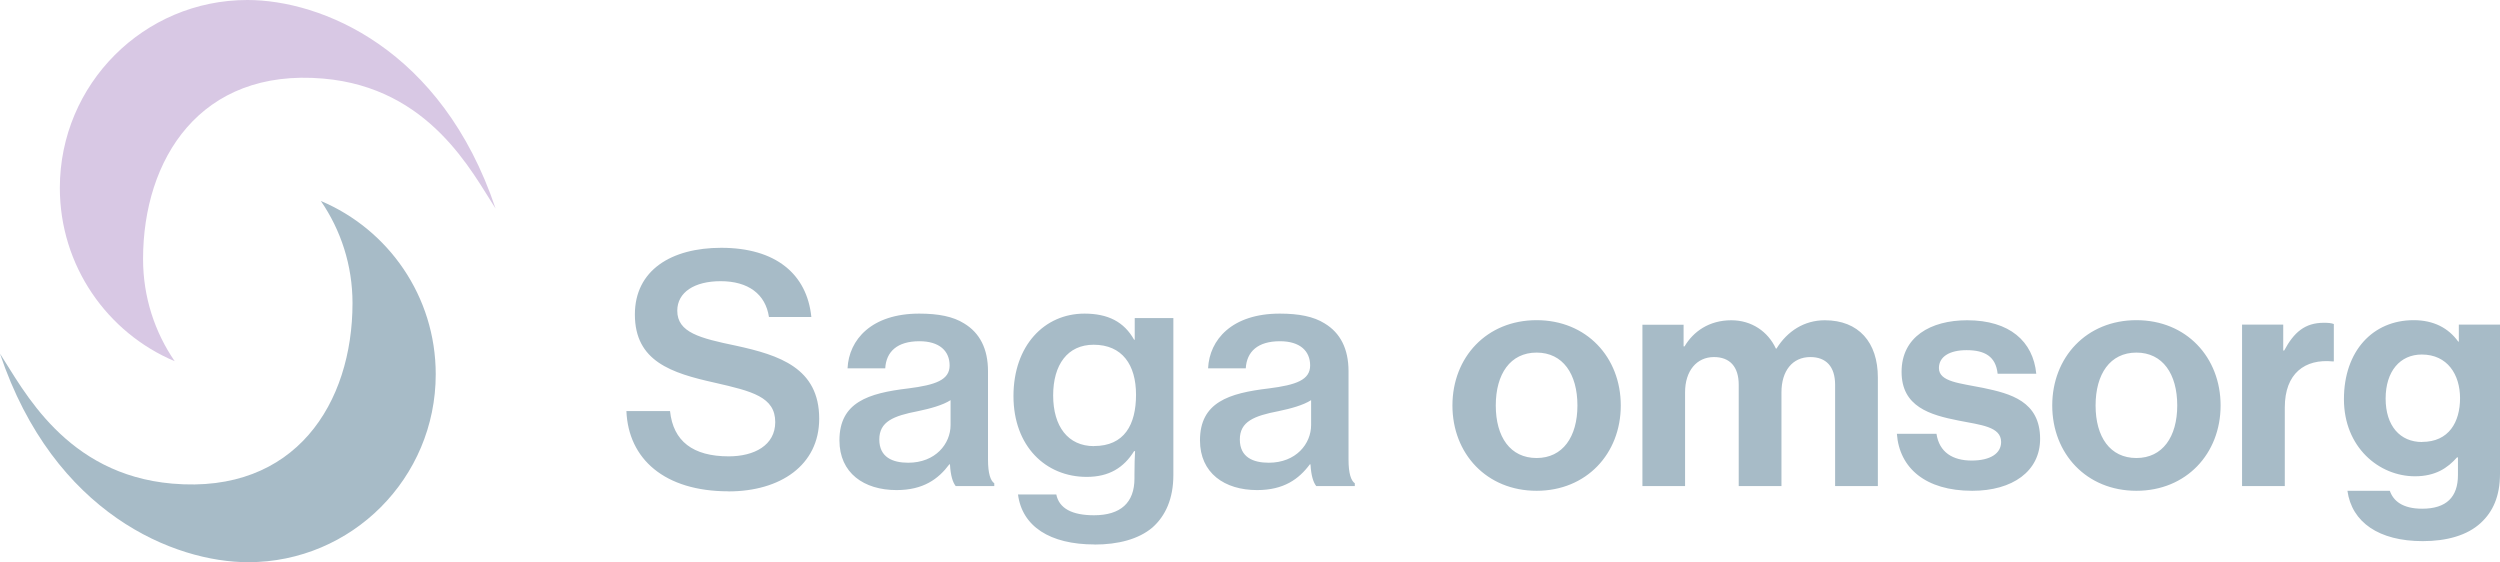 <svg width="209" height="47" viewBox="0 0 209 47" fill="none" xmlns="http://www.w3.org/2000/svg">
<g id="Logo" clip-path="url(#clip0_9703_10)">
<path id="Vector" d="M202.488 36.953C200.65 36.953 199.439 35.608 199.439 33.321C199.439 31.034 200.65 29.638 202.459 29.638C204.61 29.638 205.66 31.319 205.66 33.292C205.66 35.265 204.741 36.945 202.48 36.945M202.539 45.239C204.537 45.239 206.265 44.764 207.396 43.712C208.395 42.791 209 41.505 209 39.605V27.139H205.558V28.557H205.507C204.69 27.424 203.458 26.766 201.78 26.766C198.367 26.766 195.953 29.346 195.953 33.372C195.953 37.398 198.892 39.817 201.89 39.817C203.596 39.817 204.617 39.13 205.405 38.239H205.485V39.715C205.485 41.556 204.515 42.528 202.495 42.528C200.84 42.528 200.081 41.87 199.789 41.03H196.245C196.61 43.661 198.871 45.239 202.546 45.239M190.878 27.139H187.436V40.635H191.009V34.059C191.009 31.216 192.686 29.982 195.027 30.215H195.108V27.088C194.896 27.008 194.663 26.985 194.269 26.985C192.694 26.985 191.775 27.775 190.958 29.302H190.878V27.146V27.139ZM178.604 38.29C176.402 38.29 175.191 36.529 175.191 33.898C175.191 31.268 176.402 29.477 178.604 29.477C180.807 29.477 182.017 31.268 182.017 33.898C182.017 36.529 180.785 38.29 178.604 38.29ZM178.604 41.03C182.776 41.03 185.642 37.924 185.642 33.898C185.642 29.872 182.783 26.766 178.604 26.766C174.426 26.766 171.567 29.872 171.567 33.898C171.567 37.924 174.426 41.03 178.604 41.03ZM164.88 41.03C168.241 41.03 170.553 39.401 170.553 36.69C170.553 33.533 168.059 32.904 165.798 32.429C163.88 32.035 162.094 31.933 162.094 30.771C162.094 29.799 163.013 29.273 164.405 29.273C165.93 29.273 166.849 29.799 167.002 31.246H170.232C169.97 28.535 168.001 26.774 164.457 26.774C161.386 26.774 158.972 28.169 158.972 31.085C158.972 34.001 161.335 34.687 163.749 35.162C165.587 35.528 167.293 35.659 167.293 36.953C167.293 37.903 166.404 38.502 164.828 38.502C163.253 38.502 162.123 37.815 161.89 36.266H158.579C158.79 39.13 160.971 41.03 164.88 41.03ZM137.299 40.635H140.872V32.795C140.872 31.005 141.842 29.85 143.286 29.85C144.599 29.85 145.357 30.639 145.357 32.166V40.635H148.93V32.795C148.93 31.005 149.849 29.85 151.344 29.85C152.657 29.85 153.415 30.639 153.415 32.166V40.635H156.989V31.56C156.989 28.615 155.384 26.774 152.555 26.774C150.848 26.774 149.434 27.665 148.515 29.141H148.464C147.807 27.724 146.444 26.774 144.737 26.774C142.87 26.774 141.558 27.724 140.828 28.959H140.748V27.146H137.306V40.643L137.299 40.635ZM128.46 38.29C126.258 38.29 125.047 36.529 125.047 33.898C125.047 31.268 126.258 29.477 128.46 29.477C130.662 29.477 131.873 31.268 131.873 33.898C131.873 36.529 130.641 38.29 128.46 38.29ZM128.46 41.03C132.631 41.03 135.497 37.924 135.497 33.898C135.497 29.872 132.639 26.766 128.46 26.766C124.281 26.766 121.423 29.872 121.423 33.898C121.423 37.924 124.281 41.03 128.46 41.03ZM106.064 38.684C104.781 38.684 103.65 38.239 103.65 36.741C103.65 35.243 104.832 34.768 106.881 34.373C107.902 34.161 108.952 33.876 109.609 33.452V35.528C109.609 37.106 108.347 38.684 106.064 38.684ZM110.032 40.635H113.262V40.402C112.949 40.19 112.737 39.583 112.737 38.429V31.034C112.737 29.163 112.052 27.826 110.739 27.037C109.82 26.459 108.588 26.218 106.983 26.218C102.994 26.218 101.105 28.403 100.996 30.793H104.146C104.227 29.397 105.145 28.527 107.005 28.527C108.682 28.527 109.528 29.346 109.528 30.552C109.528 31.757 108.376 32.181 106.064 32.473C102.732 32.868 100.318 33.628 100.318 36.814C100.318 39.547 102.367 40.971 105.094 40.971C107.326 40.971 108.588 40.051 109.506 38.816H109.557C109.609 39.766 109.791 40.314 110.032 40.628M91.457 37.296C89.277 37.296 88.044 35.637 88.044 33.058C88.044 30.478 89.255 28.82 91.428 28.82C93.82 28.82 94.972 30.5 94.972 32.999C94.972 35.498 94.002 37.289 91.457 37.289M91.508 45.524C93.477 45.524 95.184 45.078 96.336 44.106C97.437 43.135 98.093 41.688 98.093 39.715V26.591H94.863V28.403H94.812C93.973 26.905 92.631 26.218 90.662 26.218C87.3 26.218 84.726 28.9 84.726 33.109C84.726 37.318 87.432 39.868 90.844 39.868C92.712 39.868 93.944 39.108 94.812 37.712H94.892C94.863 38.188 94.841 38.896 94.841 39.656V40C94.841 42.024 93.689 43.076 91.457 43.076C89.619 43.076 88.54 42.499 88.307 41.337H85.105C85.448 43.997 87.76 45.517 91.508 45.517M75.924 38.684C74.64 38.684 73.51 38.239 73.51 36.741C73.51 35.243 74.691 34.768 76.741 34.373C77.761 34.161 78.812 33.876 79.468 33.452V35.528C79.468 37.106 78.206 38.684 75.924 38.684ZM79.891 40.635H83.122V40.402C82.808 40.19 82.597 39.583 82.597 38.429V31.034C82.597 29.163 81.911 27.826 80.598 27.037C79.68 26.459 78.447 26.218 76.843 26.218C72.854 26.218 70.965 28.403 70.855 30.793H74.006C74.086 29.397 75.005 28.527 76.865 28.527C78.542 28.527 79.388 29.346 79.388 30.552C79.388 31.757 78.236 32.181 75.924 32.473C72.591 32.868 70.177 33.628 70.177 36.814C70.177 39.547 72.226 40.971 74.954 40.971C77.185 40.971 78.447 40.051 79.366 38.816H79.417C79.468 39.766 79.65 40.314 79.891 40.628M60.901 41.081C65.233 41.081 68.485 38.896 68.485 35.002C68.485 30.763 65.153 29.689 61.528 28.9C58.509 28.272 56.62 27.797 56.62 25.977C56.62 24.428 58.064 23.507 60.245 23.507C62.556 23.507 64 24.589 64.285 26.503H67.829C67.464 22.901 64.839 20.716 60.296 20.716C56.124 20.716 53.076 22.587 53.076 26.291C53.076 30.208 56.124 31.187 59.771 31.998C62.87 32.707 64.81 33.182 64.81 35.286C64.81 37.23 63.052 38.151 60.923 38.151C57.933 38.151 56.277 36.887 56.015 34.366H52.368C52.529 38.363 55.548 41.074 60.901 41.074" fill="#A7BBC7"/>
<path id="Vector_2" d="M26.822 16.799C28.492 19.233 29.47 22.17 29.47 25.341C29.47 33.679 24.715 41.322 14.41 40.431C5.484 39.664 1.962 32.576 0 29.565C4.507 42.988 14.614 47 20.748 47C29.411 47 36.427 39.963 36.427 31.29C36.427 24.771 32.46 19.174 26.815 16.799" fill="#A7BBC7"/>
<path id="Vector_3" d="M14.607 30.201C12.937 27.767 11.96 24.83 11.96 21.659C11.96 13.321 16.722 5.678 27.019 6.569C35.946 7.336 39.468 14.424 41.43 17.435C36.923 4.012 26.815 0 20.682 0C12.018 0 5.003 7.037 5.003 15.71C5.003 22.229 8.97 27.826 14.614 30.201" fill="#D8C8E4"/>
</g>
<defs>
<clipPath id="clip0_9703_10">
<rect width="209" height="47" fill="white"/>
</clipPath>
</defs>
</svg>
